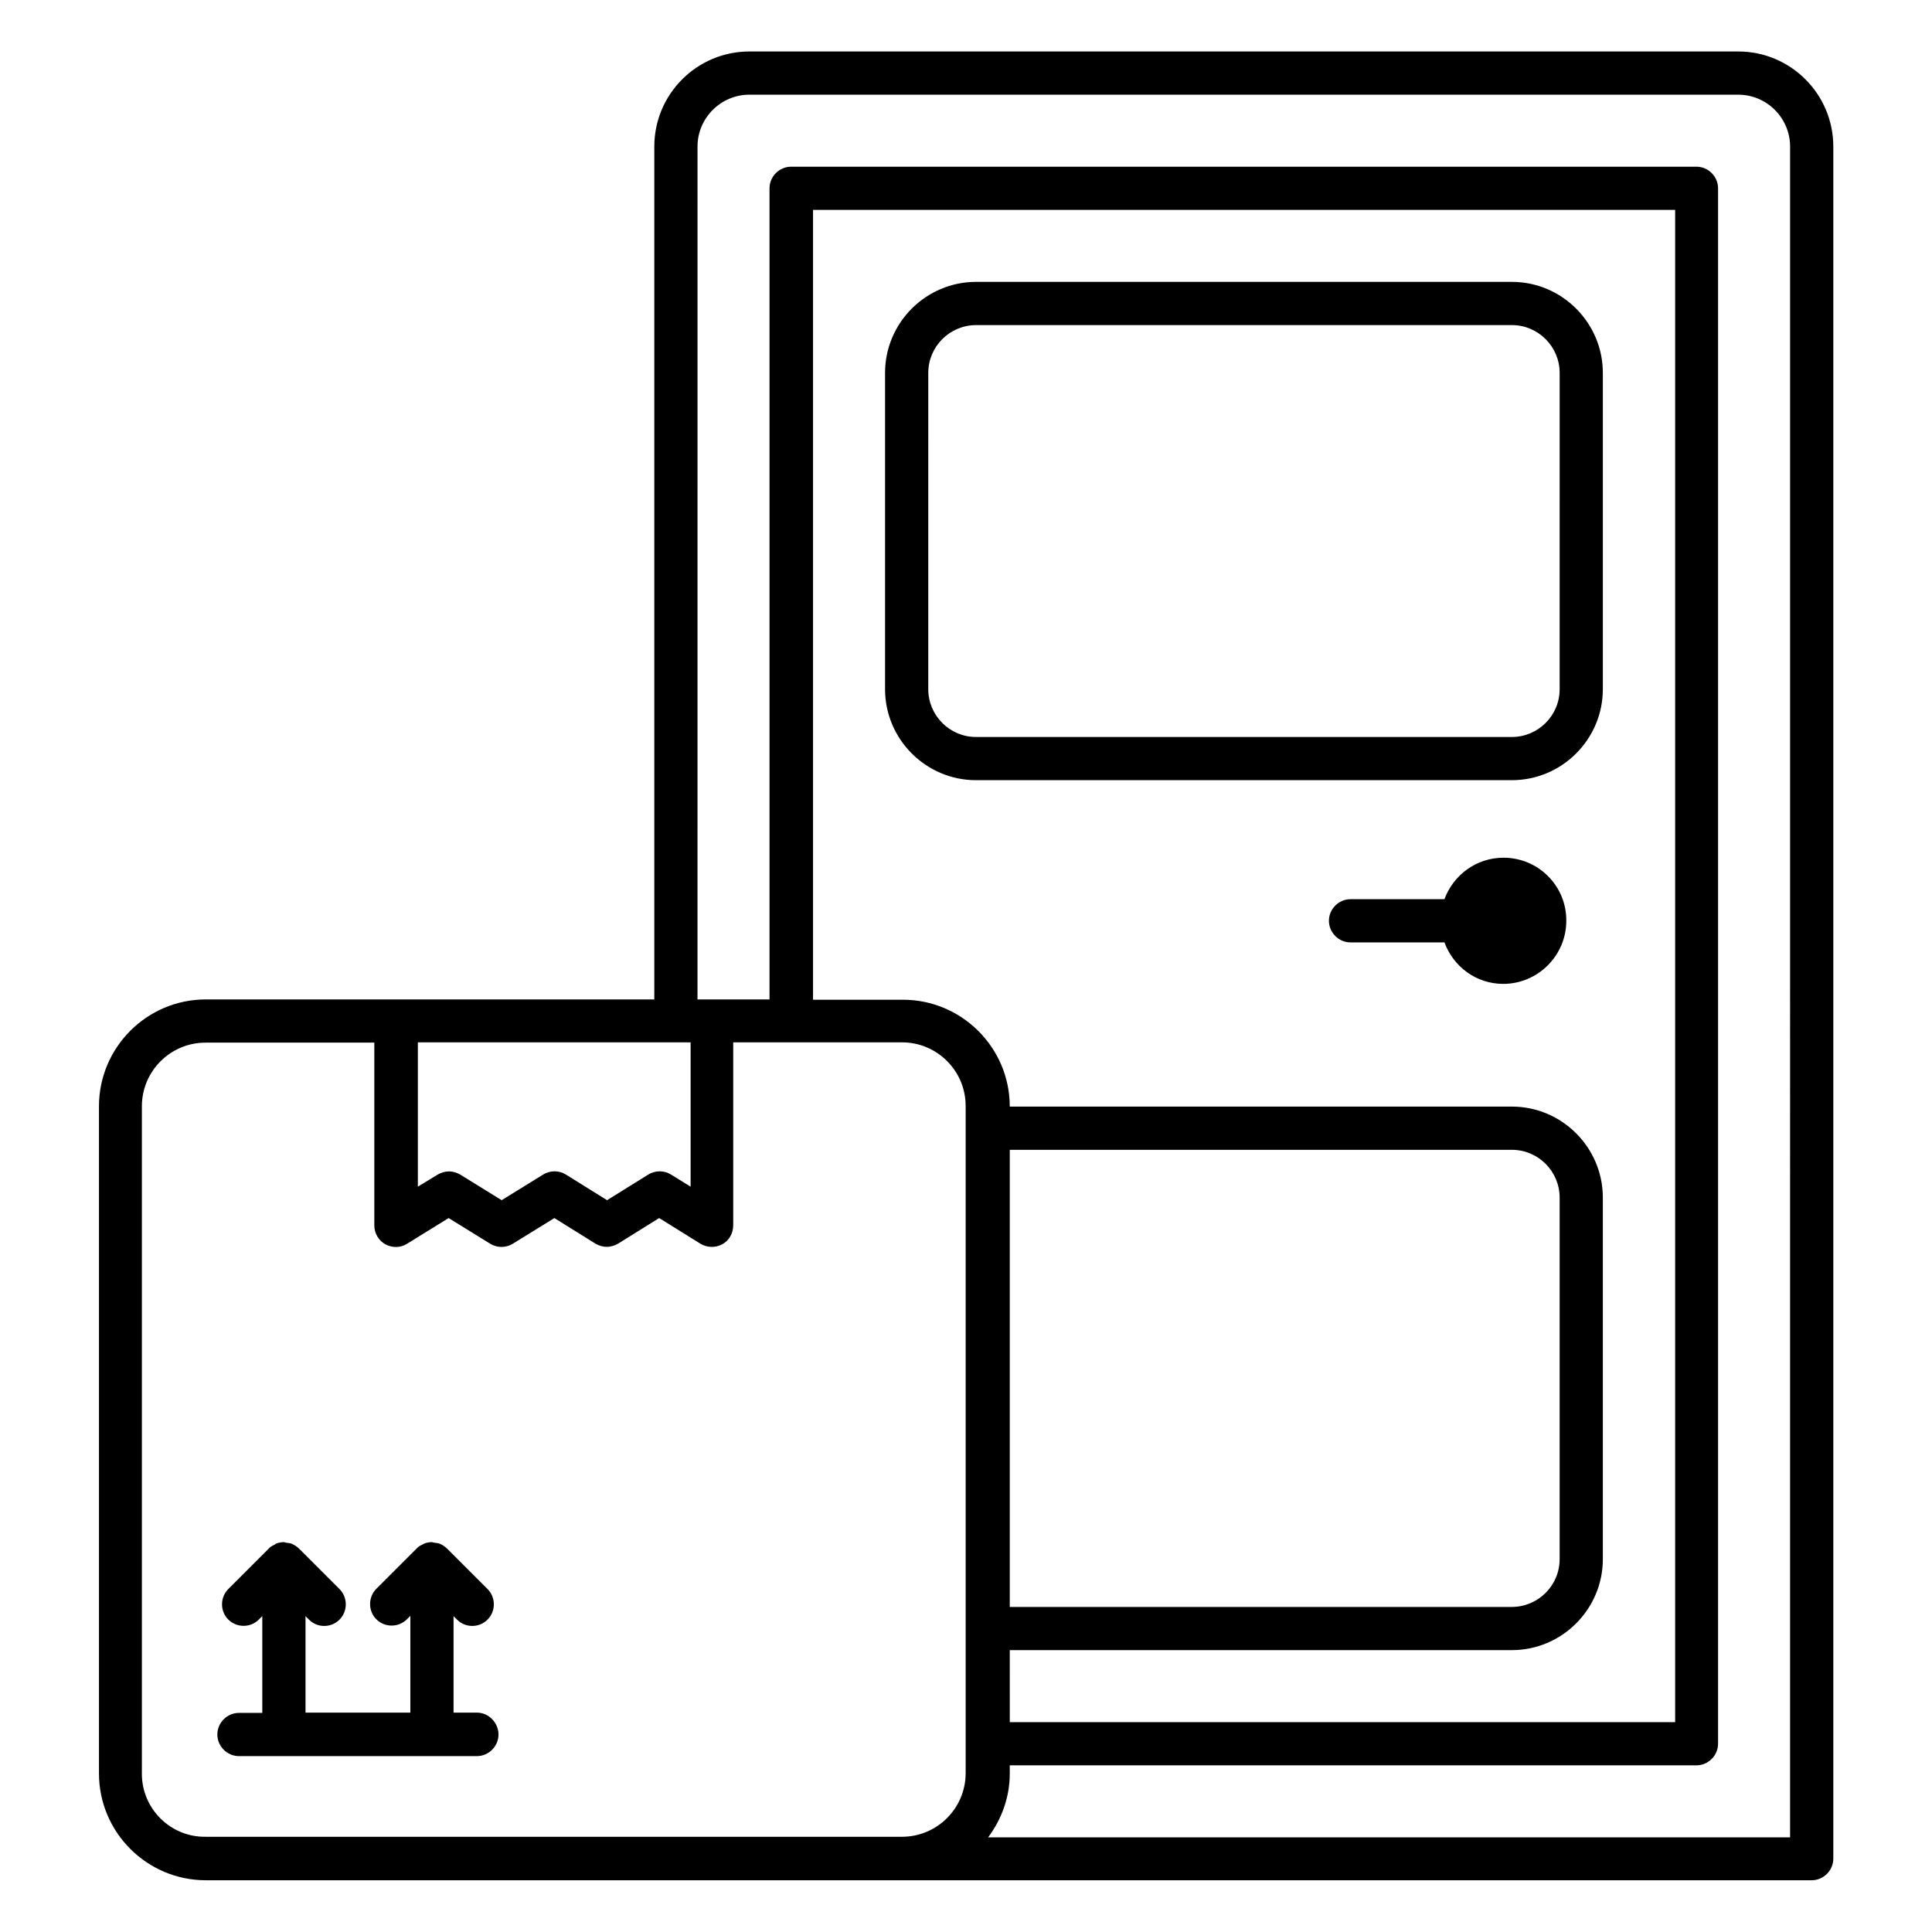 <?xml version="1.0" encoding="UTF-8"?>
<!-- Uploaded to: ICON Repo, www.svgrepo.com, Generator: ICON Repo Mixer Tools -->
<svg fill="#000000" width="800px" height="800px" version="1.1" viewBox="144 144 512 512" xmlns="http://www.w3.org/2000/svg">
 <g>
  <path d="m544.65 218.7h-141.98c-13.281 0-24.121 10.84-24.121 24.121v83.816c0 13.281 10.84 24.121 24.121 24.121h141.98c13.281 0 24.121-10.84 24.121-24.121v-83.816c0-13.281-10.84-24.121-24.121-24.121zm12.672 107.94c0 7.023-5.727 12.672-12.672 12.672h-141.98c-7.023 0-12.672-5.727-12.672-12.672l0.004-83.816c0-7.023 5.727-12.672 12.672-12.672h141.98c7.023 0 12.672 5.727 12.672 12.672z"/>
  <path d="m542.44 371.3c-7.176 0-13.281 4.582-15.648 10.992h-24.887c-3.129 0-5.727 2.594-5.727 5.727 0 3.129 2.594 5.727 5.727 5.727h24.887c2.367 6.414 8.398 10.992 15.574 10.992 9.16 0 16.719-7.481 16.719-16.719 0.074-9.238-7.406-16.719-16.645-16.719z"/>
  <path d="m270.38 597.86h-6.184v-25.57l0.918 0.918c1.145 1.145 2.594 1.68 4.047 1.68 1.449 0 2.902-0.535 4.047-1.68 2.215-2.215 2.215-5.879 0-8.09l-10.688-10.688c-0.535-0.535-1.223-0.992-1.91-1.297-0.535-0.23-1.07-0.23-1.527-0.305-0.23 0-0.383-0.152-0.609-0.152-0.762 0-1.527 0.152-2.215 0.457-0.152 0.078-0.23 0.152-0.383 0.23-0.535 0.23-1.07 0.535-1.449 0.992l-10.688 10.688c-2.215 2.215-2.215 5.879 0 8.09 2.215 2.215 5.879 2.215 8.09 0l0.918-0.918v25.648h-27.785v-25.57l0.918 0.918c1.145 1.145 2.594 1.68 4.047 1.68 1.449 0 2.902-0.535 4.047-1.68 2.215-2.215 2.215-5.879 0-8.09l-10.688-10.688c-0.535-0.535-1.223-0.992-1.91-1.297-0.535-0.23-1.07-0.23-1.527-0.305-0.23 0-0.383-0.152-0.609-0.152-0.762 0-1.527 0.152-2.215 0.457-0.156 0.141-0.23 0.219-0.387 0.293-0.535 0.23-1.07 0.535-1.449 0.992l-10.688 10.688c-2.215 2.215-2.215 5.879 0 8.09 2.215 2.215 5.879 2.215 8.09 0l0.918-0.918v25.648l-6.184 0.004c-3.129 0-5.727 2.594-5.727 5.727 0 3.129 2.594 5.727 5.727 5.727h63.051c3.129 0 5.727-2.594 5.727-5.727 0-3.129-2.594-5.801-5.723-5.801z"/>
  <path d="m604.65 157.64h-262.06c-13.895 0-25.191 11.297-25.191 25.191v226.03l-118.85-0.004c-15.648 0-28.32 12.746-28.32 28.32v176.79c0 15.648 12.746 28.32 28.32 28.32h425.57c3.129 0 5.727-2.594 5.727-5.727v-453.73c0-13.891-11.297-25.188-25.191-25.188zm-277.63 262.67v38.168l-5.191-3.207c-1.832-1.145-4.199-1.145-6.031 0l-10.914 6.793-10.914-6.793c-1.832-1.145-4.199-1.145-6.031 0l-10.992 6.793-10.992-6.793c-0.918-0.535-1.984-0.84-2.977-0.84-0.992 0-2.062 0.305-2.977 0.84l-5.266 3.207v-38.242l72.285-0.004zm-145.42 193.74v-176.87c0-9.312 7.559-16.871 16.871-16.871h44.73v48.473c0 2.062 1.145 3.969 2.902 4.961 1.832 0.992 4.047 0.992 5.801-0.152l10.992-6.793 10.992 6.793c1.832 1.145 4.199 1.145 6.031 0l10.992-6.793 10.914 6.793c0.918 0.535 1.984 0.84 2.977 0.84 0.992 0 2.062-0.305 2.977-0.84l10.914-6.793 10.914 6.793c1.754 1.07 3.969 1.145 5.801 0.152 1.832-0.992 2.902-2.902 2.902-5.039v-48.473h44.73c9.312 0 16.871 7.559 16.871 16.871v176.79c0 9.312-7.559 16.871-16.871 16.871h-184.5c-9.312 0.152-16.945-7.402-16.945-16.715zm230-165.34h133.05c7.023 0 12.672 5.727 12.672 12.672v95.801c0 7.023-5.727 12.672-12.672 12.672h-133.05zm0 132.59h133.05c13.281 0 24.121-10.84 24.121-24.121v-95.801c0-13.281-10.84-24.121-24.121-24.121h-133.05c0-15.648-12.746-28.32-28.32-28.32h-23.816v-209.31h228.47v400.76h-176.33zm206.79 49.617h-212.52c3.512-4.734 5.727-10.535 5.727-16.871v-2.215h181.98c3.129 0 5.727-2.594 5.727-5.727v-412.2c0-3.129-2.594-5.727-5.727-5.727h-239.92c-3.129 0-5.727 2.594-5.727 5.727v214.96h-19.086l0.004-226.03c0-7.559 6.184-13.742 13.742-13.742h262.06c7.559 0 13.742 6.184 13.742 13.742z"/>
 </g>
</svg>
